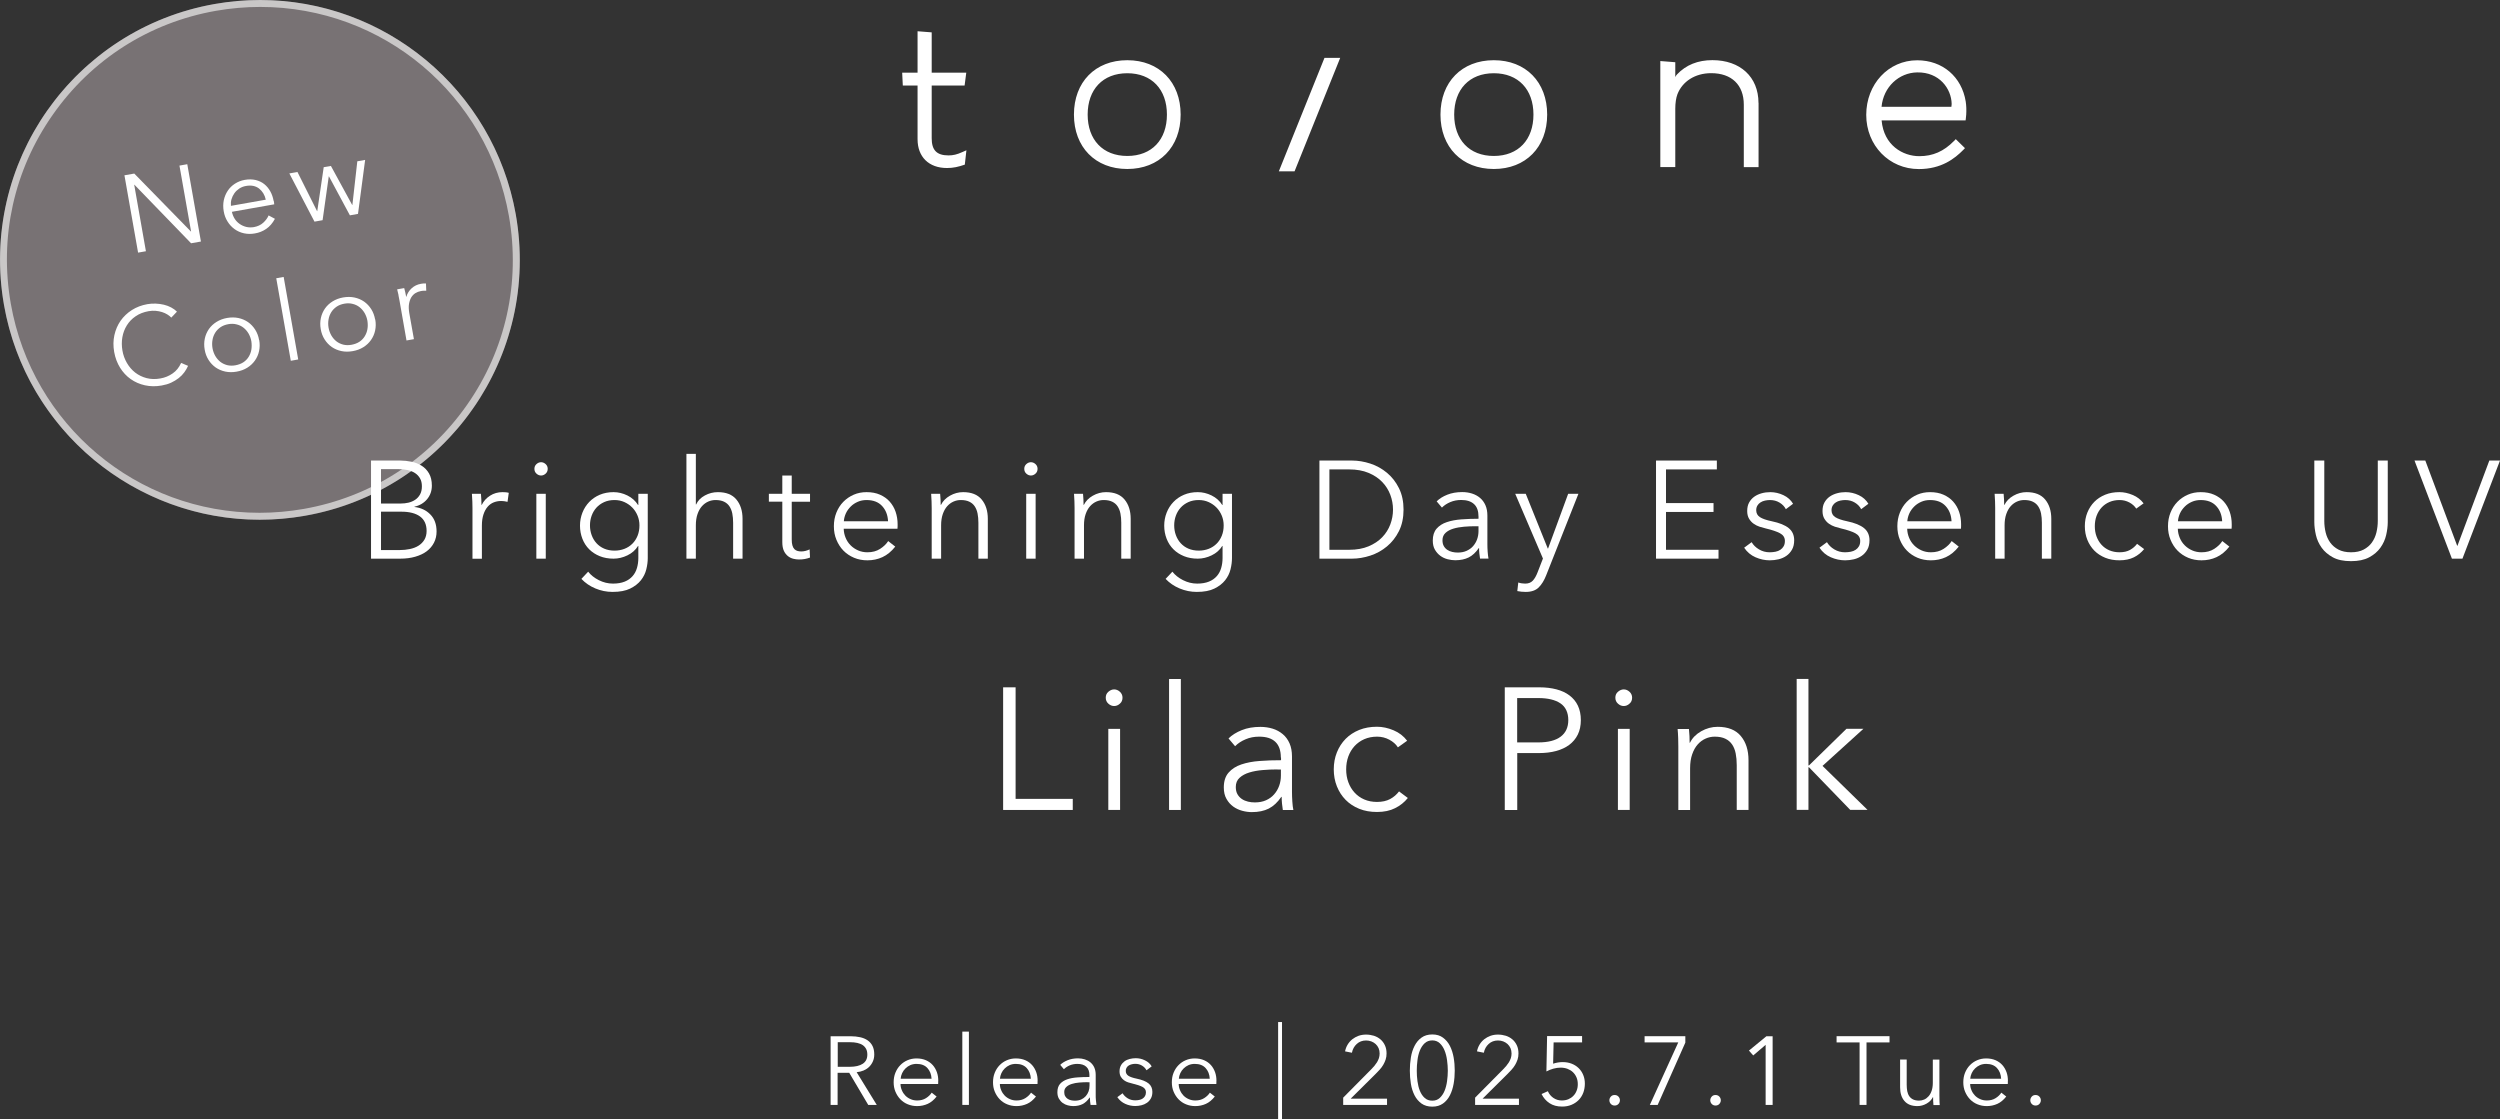 <?xml version="1.0" encoding="UTF-8"?>
<svg id="_レイヤー_2" data-name="レイヤー_2" xmlns="http://www.w3.org/2000/svg" viewBox="0 0 360.82 161.51">
  <rect x="0" y="0" width="360.82" height="161.51" fill="#333333" stroke="none"/>
  <defs>
    <style>
      .cls-1 {
        fill: #fff;
      }

      .cls-2 {
        opacity: .6;
      }

      .cls-3 {
        fill: #decfd5;
        opacity: .4;
      }
    </style>
  </defs>
  <g id="txt">
    <g>
      <circle class="cls-3" cx="37.51" cy="37.51" r="37.5"/>
      <g class="cls-2">
        <path class="cls-1" d="M37.55,0v1c17.72,0,32.82,12.69,35.9,30.17,1.69,9.6-.45,19.29-6.05,27.27-5.59,7.99-13.96,13.32-23.56,15.01-2.11.37-4.26.56-6.38.56-17.72,0-32.82-12.69-35.9-30.17-1.69-9.6.45-19.29,6.05-27.27C13.2,8.58,21.57,3.25,31.17,1.56c2.11-.37,4.26-.56,6.38-.56V0M37.55,0C35.39,0,33.2.19,30.99.58,10.6,4.17-3.02,23.62.58,44.02c3.21,18.19,19.03,30.99,36.89,30.99,2.16,0,4.35-.19,6.56-.58,20.4-3.6,34.01-23.05,30.42-43.44C71.23,12.8,55.41,0,37.55,0h0Z"/>
      </g>
    </g>
    <g>
      <path class="cls-1" d="M27.55,33.41h.03s-1.68-9.51-1.68-9.51l1.13-.2,1.97,11.16-1.42.25-8.18-8.45h-.03s1.69,9.6,1.69,9.6l-1.13.2-1.97-11.16,1.42-.25,8.17,8.36Z"/>
      <path class="cls-1" d="M39.51,28.98c.01.07.03.15.04.24.01.08.02.17.03.27l-6.11,1.08c.08.37.21.7.4,1,.19.3.43.55.72.75.28.2.6.34.95.43.35.08.71.09,1.09.03.56-.1,1.01-.31,1.37-.64.36-.33.61-.68.77-1.05l.91.49c-.34.63-.76,1.12-1.25,1.45-.49.34-1.04.56-1.65.66-.55.1-1.07.09-1.57-.02-.5-.11-.95-.31-1.35-.6-.4-.29-.74-.65-1.01-1.09-.28-.44-.47-.94-.56-1.49-.1-.56-.09-1.09.01-1.59.11-.51.3-.96.57-1.37.27-.41.62-.75,1.04-1.02.42-.27.89-.46,1.41-.55.58-.1,1.1-.09,1.58.02.48.12.89.31,1.24.59.35.28.64.63.87,1.04.23.41.39.87.48,1.38ZM38.36,28.82c-.15-.69-.48-1.22-.97-1.61-.5-.38-1.13-.51-1.89-.37-.36.06-.68.19-.96.37-.28.19-.52.41-.71.68-.19.27-.33.56-.42.87-.09.31-.11.63-.08.95l5.03-.89Z"/>
      <path class="cls-1" d="M42.92,24.8l2.84,5.67h.03s.93-6.34.93-6.34l1.04-.18,3.07,5.63h.03s.71-6.3.71-6.3l1.13-.2-1.03,7.79-1.17.21-3.02-5.62h-.03s-.89,6.32-.89,6.32l-1.17.21-3.63-6.96,1.15-.2Z"/>
      <path class="cls-1" d="M27.14,52.81c-.14.32-.32.63-.54.93-.22.3-.49.58-.81.83-.32.25-.68.47-1.09.66-.41.19-.86.32-1.37.41-.84.15-1.64.14-2.41-.03s-1.45-.47-2.06-.9c-.61-.43-1.12-.98-1.53-1.64-.41-.66-.7-1.42-.85-2.27-.15-.85-.14-1.66.03-2.43.17-.77.47-1.46.89-2.07.43-.61.97-1.13,1.63-1.55.66-.42,1.4-.7,2.23-.85.41-.07.82-.1,1.23-.08.41.02.8.07,1.17.16.37.09.72.22,1.04.39.32.17.6.37.84.61l-.82.86c-.15-.16-.33-.31-.56-.45-.23-.14-.48-.26-.77-.35-.29-.09-.59-.15-.92-.18-.32-.03-.67-.01-1.02.05-.72.13-1.35.37-1.88.74-.53.36-.95.8-1.27,1.32-.32.52-.53,1.08-.64,1.71-.11.62-.1,1.26.01,1.91.11.65.33,1.25.65,1.8s.72,1.01,1.19,1.38c.48.37,1.03.64,1.64.8.62.16,1.29.18,2,.05.64-.11,1.23-.35,1.76-.72.53-.36.94-.87,1.23-1.52l.98.41Z"/>
      <path class="cls-1" d="M37.41,49.07c.1.56.09,1.09-.02,1.6s-.31.96-.6,1.37c-.29.41-.65.75-1.1,1.03-.45.28-.96.47-1.54.57-.57.1-1.11.1-1.63-.01-.52-.11-.98-.31-1.39-.59-.41-.29-.75-.65-1.03-1.09s-.47-.94-.56-1.49c-.1-.56-.09-1.09.02-1.6.11-.51.31-.96.59-1.37.29-.41.65-.75,1.1-1.03.45-.28.96-.47,1.52-.57.58-.1,1.13-.1,1.64.01.52.11.98.31,1.39.59.41.29.75.65,1.03,1.09.28.44.47.94.56,1.49ZM36.28,49.27c-.07-.41-.21-.78-.4-1.12-.2-.34-.44-.62-.73-.85-.29-.23-.62-.39-1-.48-.37-.1-.78-.11-1.21-.03-.43.08-.8.22-1.12.44-.31.22-.57.48-.76.79-.19.31-.33.66-.39,1.04-.07.39-.07.78,0,1.19.07.41.21.78.4,1.12.2.34.44.62.73.85.29.23.62.38.99.48.37.09.77.1,1.2.02.43-.08.81-.22,1.13-.43.32-.21.58-.48.77-.79.19-.31.33-.66.39-1.04s.06-.78,0-1.19Z"/>
      <path class="cls-1" d="M43.04,51.88l-1.07.19-2.1-11.91,1.07-.19,2.1,11.91Z"/>
      <path class="cls-1" d="M54.16,46.11c.1.56.09,1.09-.02,1.6-.11.51-.31.96-.6,1.37-.29.41-.65.75-1.1,1.03-.45.28-.96.47-1.54.57-.57.1-1.11.1-1.63-.01-.52-.11-.98-.31-1.39-.59-.41-.29-.75-.65-1.03-1.09-.28-.44-.47-.94-.56-1.49-.1-.56-.09-1.09.02-1.6.11-.51.31-.96.59-1.37.29-.41.65-.75,1.1-1.03.45-.28.96-.47,1.52-.57.58-.1,1.13-.1,1.64.01.52.11.98.31,1.39.59.41.29.75.65,1.03,1.09.28.44.46.94.56,1.49ZM53.03,46.31c-.07-.41-.21-.78-.4-1.12-.2-.34-.44-.62-.73-.85-.29-.23-.62-.39-1-.48-.37-.1-.78-.11-1.21-.03s-.8.22-1.12.44c-.31.22-.57.48-.76.79-.19.31-.33.66-.39,1.04-.07.39-.07.78,0,1.19.07.41.21.78.4,1.12.2.34.44.62.73.85.29.23.62.38.99.48.37.09.77.1,1.2.02s.81-.22,1.13-.43c.32-.21.58-.48.77-.79.19-.31.33-.66.39-1.04.07-.39.06-.78,0-1.19Z"/>
      <path class="cls-1" d="M57.52,42.6c-.07-.31-.13-.59-.2-.84l1.02-.18c.06.2.11.41.16.65.05.24.09.44.12.6h.03c.13-.47.39-.88.76-1.22.37-.34.82-.56,1.35-.65.14-.02.26-.04.37-.05.11,0,.23,0,.35,0l.04,1.05c-.07,0-.18-.01-.33,0-.15,0-.3.02-.45.05-.28.05-.55.15-.79.3-.24.15-.44.36-.6.62-.15.26-.26.58-.32.95-.06.37-.04.81.04,1.3l.67,3.77-1.07.19-1.01-5.75c-.04-.2-.09-.46-.15-.77Z"/>
    </g>
    <path class="cls-1" d="M282,20.36c-1.46,1.49-3.04,2.18-4.99,2.18-2.37,0-5.13-1.56-5.44-5.16h12.12l.03-.23c.02-.21.04-.33.06-.6.04-.66.02-1.29-.07-1.89-.57-3.57-3.34-5.96-7-5.96-4.17,0-7.36,3.46-7.36,7.88s3.32,7.82,7.59,7.82c3.25,0,5.18-1.5,6.45-2.8l.21-.22-1.33-1.3-.28.3ZM276.72,10.45c3.19-.05,4.92,2.35,4.96,4.56,0,.12-.02.29-.04.4h-10.08c.27-2.86,2.5-4.92,5.15-4.96ZM215.6,10.57c3.54,0,5.72,2.35,5.72,5.97s-2.18,5.97-5.72,5.97-5.72-2.35-5.72-5.97,2.18-5.97,5.72-5.97M215.6,8.69c-4.62,0-7.7,3.15-7.7,7.85s3.09,7.85,7.7,7.85,7.7-3.15,7.7-7.85-3.09-7.85-7.7-7.85h0ZM186.84,24.73h-2.27l6.59-16.38h2.27l-6.59,16.38M162.7,10.57c3.54,0,5.72,2.35,5.72,5.97s-2.18,5.97-5.72,5.97-5.72-2.35-5.72-5.97,2.18-5.97,5.72-5.97M162.7,8.69c-4.62,0-7.7,3.15-7.7,7.85s3.09,7.85,7.7,7.85,7.7-3.15,7.7-7.85-3.09-7.85-7.7-7.85h0ZM139.48,21.69l-.23,2.07c-.95.33-1.69.49-2.57.49-2.62,0-4.25-1.6-4.25-4.16v-7.75h-2.13l-.09-1.85h2.22v-5.98l2.04.16v5.82h4.99l-.24,1.85h-4.75v7.61c0,1.69.69,2.48,2.43,2.48.66,0,1.22-.13,1.99-.48l.59-.26ZM253.81,14.86v9.26h-2.13v-9.01c0-2.85-1.75-4.55-4.71-4.55-2.34,0-4.16,1.21-4.87,3.04-.2.53-.31,1.28-.31,2.09v8.42h-2.16v-15.3l2.16.17v2.16c.07-.21.23-.37.26-.41,1.29-1.36,3-2.05,5.1-2.05,4.01,0,6.64,2.42,6.65,6.16Z"/>
    <g>
      <path class="cls-1" d="M53.55,66.47h4.22c.53,0,1.07.06,1.62.17.55.11,1.04.31,1.47.58.43.27.79.64,1.06,1.11.27.47.41,1.05.41,1.76,0,.75-.23,1.4-.68,1.95-.46.55-1.07.92-1.83,1.09v.04c.92.11,1.68.46,2.28,1.07.61.61.91,1.43.91,2.47,0,.59-.12,1.12-.37,1.61-.25.49-.6.9-1.05,1.24-.45.34-1,.6-1.66.79-.65.19-1.38.28-2.19.28h-4.19v-14.16ZM54.99,72.67h2.9c.35,0,.7-.04,1.05-.12.35-.08.68-.22.97-.41.29-.19.53-.45.71-.77.18-.32.27-.71.27-1.18s-.09-.84-.27-1.15c-.18-.31-.42-.57-.73-.77-.31-.2-.67-.34-1.08-.43-.41-.09-.85-.13-1.32-.13h-2.5v4.96ZM54.99,79.39h2.68c.52,0,1.02-.05,1.49-.15.47-.1.89-.26,1.24-.48.35-.22.64-.51.85-.86.21-.35.32-.78.32-1.27,0-.93-.32-1.63-.95-2.09-.63-.46-1.53-.69-2.69-.69h-2.94v5.54Z"/>
      <path class="cls-1" d="M68.17,72.35c-.01-.4-.03-.76-.06-1.08h1.3c.03.25.05.53.06.84.01.31.02.56.02.76h.04c.27-.55.67-.99,1.2-1.33.53-.34,1.13-.51,1.8-.51.17,0,.33,0,.47.02.14.01.28.04.43.08l-.18,1.3c-.08-.03-.21-.05-.4-.08-.19-.03-.37-.04-.56-.04-.36,0-.71.07-1.04.2s-.62.34-.87.63c-.25.29-.45.65-.6,1.1-.15.45-.23.98-.23,1.61v4.79h-1.36v-7.3c0-.25,0-.58-.02-.98Z"/>
      <path class="cls-1" d="M79.05,67.67c0,.28-.1.51-.3.69-.2.18-.42.27-.66.27s-.46-.09-.66-.27c-.2-.18-.3-.41-.3-.69s.1-.51.3-.69c.2-.18.42-.27.66-.27s.46.09.66.27c.2.18.3.41.3.69ZM78.77,80.63h-1.36v-9.36h1.36v9.36Z"/>
      <path class="cls-1" d="M84.89,82.51c.37.48.88.89,1.53,1.22.65.33,1.33.5,2.05.5.67,0,1.23-.1,1.7-.29.47-.19.84-.46,1.13-.79.29-.33.5-.72.63-1.17.13-.45.2-.92.2-1.43v-1.76h-.04c-.36.59-.87,1.04-1.53,1.36-.66.32-1.33.48-2.01.48-.73,0-1.4-.12-1.99-.36-.59-.24-1.1-.57-1.52-.99-.42-.42-.75-.92-.98-1.51-.23-.59-.35-1.22-.35-1.9s.12-1.29.35-1.88c.23-.59.56-1.1.98-1.54.42-.44.93-.79,1.52-1.04.59-.25,1.26-.38,1.99-.38.68,0,1.35.16,2,.48s1.17.78,1.54,1.38h.04v-1.62h1.36v9.28c0,.51-.07,1.05-.21,1.62-.14.57-.4,1.1-.78,1.58-.38.48-.9.88-1.55,1.2s-1.5.48-2.54.48c-.87,0-1.69-.17-2.48-.5-.79-.33-1.46-.79-2.02-1.38l.98-1.04ZM85.15,75.83c0,.49.08.96.24,1.4.16.44.39.83.69,1.16.3.33.67.6,1.11.79.44.19.94.29,1.5.29.52,0,1-.09,1.44-.26.44-.17.82-.42,1.14-.74.32-.32.57-.7.75-1.15.18-.45.27-.94.27-1.49,0-.49-.09-.96-.27-1.4-.18-.44-.43-.83-.75-1.16-.32-.33-.7-.6-1.14-.8s-.92-.3-1.44-.3c-.56,0-1.06.1-1.5.3s-.81.47-1.11.8c-.3.33-.53.72-.69,1.16-.16.44-.24.91-.24,1.4Z"/>
      <path class="cls-1" d="M100.47,72.81c.25-.55.67-.98,1.26-1.3.59-.32,1.21-.48,1.88-.48,1.19,0,2.08.35,2.67,1.06.59.71.89,1.64.89,2.8v5.74h-1.36v-5.18c0-.49-.04-.94-.12-1.34-.08-.4-.22-.74-.41-1.03-.19-.29-.45-.51-.78-.67-.33-.16-.74-.24-1.23-.24-.36,0-.71.07-1.05.22-.34.15-.64.37-.91.67-.27.3-.48.68-.64,1.14s-.24,1-.24,1.63v4.8h-1.36v-15.12h1.36v7.3h.04Z"/>
      <path class="cls-1" d="M116.91,72.41h-2.64v5.46c0,.35.03.63.1.86.07.23.16.4.29.53.13.13.28.21.45.26.17.05.36.07.56.07.19,0,.38-.03.59-.08.21-.05.4-.13.59-.22l.06,1.18c-.24.09-.49.16-.75.21-.26.05-.54.07-.85.07-.25,0-.52-.03-.8-.1-.28-.07-.54-.19-.78-.38-.24-.19-.44-.44-.59-.76s-.23-.74-.23-1.26v-5.84h-1.94v-1.14h1.94v-2.64h1.36v2.64h2.64v1.14Z"/>
      <path class="cls-1" d="M129.55,75.67v.3c0,.11,0,.22-.02.34h-7.76c.01.47.11.91.28,1.32.17.41.41.77.72,1.08.31.31.67.55,1.08.73.41.18.86.27,1.34.27.71,0,1.32-.16,1.83-.49.51-.33.9-.7,1.17-1.13l1.02.8c-.56.71-1.18,1.21-1.85,1.52-.67.31-1.4.46-2.17.46-.69,0-1.34-.12-1.93-.37-.59-.25-1.1-.59-1.53-1.03s-.76-.96-1.01-1.56c-.25-.6-.37-1.25-.37-1.96s.12-1.36.36-1.96c.24-.6.57-1.12,1-1.56s.93-.78,1.5-1.03c.57-.25,1.19-.37,1.86-.37.73,0,1.38.12,1.94.37.56.25,1.03.58,1.4,1,.37.42.66.91.85,1.47s.29,1.16.29,1.8ZM128.17,75.23c-.04-.88-.32-1.61-.85-2.19-.53-.58-1.28-.87-2.25-.87-.45,0-.87.08-1.26.25-.39.17-.73.39-1.02.68-.29.29-.53.61-.7.98-.17.37-.27.75-.3,1.15h6.38Z"/>
      <path class="cls-1" d="M135.69,71.27c.03.25.05.53.06.84.01.31.02.56.02.76h.04c.27-.55.7-.99,1.3-1.33.6-.34,1.23-.51,1.9-.51,1.19,0,2.08.35,2.67,1.06.59.71.89,1.64.89,2.8v5.74h-1.36v-5.18c0-.49-.04-.94-.12-1.34-.08-.4-.22-.74-.41-1.03-.19-.29-.45-.51-.78-.67-.33-.16-.74-.24-1.23-.24-.36,0-.71.07-1.05.22-.34.15-.64.37-.91.67-.27.3-.48.68-.64,1.14-.16.46-.24,1-.24,1.63v4.8h-1.36v-7.3c0-.25,0-.58-.02-.98-.01-.4-.03-.76-.06-1.08h1.3Z"/>
      <path class="cls-1" d="M149.75,67.67c0,.28-.1.51-.3.69-.2.18-.42.27-.66.27s-.46-.09-.66-.27c-.2-.18-.3-.41-.3-.69s.1-.51.3-.69c.2-.18.42-.27.66-.27s.46.09.66.27c.2.18.3.41.3.69ZM149.47,80.63h-1.36v-9.36h1.36v9.36Z"/>
      <path class="cls-1" d="M156.31,71.27c.03.25.05.53.06.84.01.31.02.56.02.76h.04c.27-.55.7-.99,1.3-1.33.6-.34,1.23-.51,1.9-.51,1.19,0,2.08.35,2.67,1.06.59.71.89,1.64.89,2.8v5.74h-1.36v-5.18c0-.49-.04-.94-.12-1.34-.08-.4-.22-.74-.41-1.03-.19-.29-.45-.51-.78-.67-.33-.16-.74-.24-1.23-.24-.36,0-.71.07-1.05.22-.34.15-.64.37-.91.67-.27.3-.48.68-.64,1.14-.16.46-.24,1-.24,1.63v4.8h-1.36v-7.3c0-.25,0-.58-.02-.98-.01-.4-.03-.76-.06-1.08h1.3Z"/>
      <path class="cls-1" d="M169.21,82.51c.37.48.88.89,1.53,1.22.65.33,1.33.5,2.05.5.67,0,1.23-.1,1.7-.29.47-.19.84-.46,1.13-.79.29-.33.5-.72.63-1.17.13-.45.2-.92.2-1.43v-1.76h-.04c-.36.59-.87,1.04-1.53,1.36-.66.32-1.33.48-2.01.48-.73,0-1.4-.12-1.99-.36-.59-.24-1.1-.57-1.52-.99-.42-.42-.75-.92-.98-1.51-.23-.59-.35-1.22-.35-1.9s.12-1.29.35-1.88c.23-.59.56-1.1.98-1.54.42-.44.93-.79,1.52-1.04.59-.25,1.26-.38,1.99-.38.68,0,1.35.16,2,.48s1.17.78,1.54,1.38h.04v-1.62h1.36v9.28c0,.51-.07,1.05-.21,1.62-.14.57-.4,1.1-.78,1.58-.38.48-.9.88-1.55,1.2s-1.5.48-2.54.48c-.87,0-1.69-.17-2.48-.5-.79-.33-1.46-.79-2.02-1.38l.98-1.04ZM169.47,75.83c0,.49.08.96.24,1.4.16.44.39.83.69,1.16.3.33.67.6,1.11.79.44.19.94.29,1.5.29.52,0,1-.09,1.44-.26.44-.17.82-.42,1.14-.74.32-.32.57-.7.75-1.15.18-.45.27-.94.27-1.49,0-.49-.09-.96-.27-1.4-.18-.44-.43-.83-.75-1.16-.32-.33-.7-.6-1.14-.8s-.92-.3-1.44-.3c-.56,0-1.06.1-1.5.3s-.81.47-1.11.8c-.3.33-.53.72-.69,1.16-.16.44-.24.91-.24,1.4Z"/>
      <path class="cls-1" d="M190.43,66.47h4.7c.88,0,1.76.15,2.65.44.89.29,1.69.74,2.4,1.33.71.59,1.29,1.33,1.73,2.22.44.89.66,1.92.66,3.09s-.22,2.22-.66,3.1-1.02,1.62-1.73,2.21c-.71.59-1.51,1.04-2.4,1.33-.89.29-1.77.44-2.65.44h-4.7v-14.16ZM191.87,79.35h2.86c1.07,0,2-.17,2.79-.5.79-.33,1.45-.77,1.97-1.31.52-.54.91-1.16,1.17-1.85.26-.69.39-1.41.39-2.14s-.13-1.45-.39-2.14c-.26-.69-.65-1.31-1.17-1.85-.52-.54-1.18-.98-1.97-1.31-.79-.33-1.72-.5-2.79-.5h-2.86v11.6Z"/>
      <path class="cls-1" d="M213.39,74.57c0-.81-.21-1.41-.64-1.81-.43-.4-1.05-.6-1.86-.6-.56,0-1.08.1-1.56.3s-.89.47-1.22.8l-.76-.9c.39-.39.9-.71,1.53-.96.63-.25,1.35-.38,2.15-.38.51,0,.98.07,1.42.21.44.14.83.35,1.16.63.33.28.59.63.78,1.06.19.43.28.93.28,1.5v4.1c0,.36.01.73.04,1.12.03.39.07.71.12.98h-1.22c-.04-.23-.07-.47-.1-.74-.03-.27-.04-.53-.04-.78h-.04c-.43.63-.91,1.08-1.45,1.35s-1.19.41-1.95.41c-.36,0-.73-.05-1.11-.15-.38-.1-.73-.26-1.04-.49-.31-.23-.57-.52-.78-.88-.21-.36-.31-.8-.31-1.32,0-.72.18-1.29.55-1.72.37-.42.86-.74,1.47-.94.61-.21,1.32-.34,2.11-.4.79-.06,1.62-.09,2.47-.09v-.3ZM212.99,75.95c-.56,0-1.12.02-1.69.07-.57.05-1.08.14-1.54.28-.46.14-.84.34-1.13.61-.29.27-.44.62-.44,1.06,0,.33.06.61.19.84.13.23.3.41.51.55.21.14.45.24.71.3.26.06.52.09.79.09.48,0,.91-.08,1.28-.25.37-.17.69-.39.94-.68.25-.29.45-.62.58-.99.13-.37.2-.77.2-1.18v-.7h-.4Z"/>
      <path class="cls-1" d="M223.39,79.17h.04l2.9-7.9h1.48l-4.66,11.78c-.28.72-.64,1.3-1.07,1.73-.43.43-1.06.65-1.87.65-.41,0-.82-.04-1.22-.12l.14-1.24c.32.11.65.16,1,.16.47,0,.83-.14,1.1-.43.27-.29.5-.7.7-1.23l.76-1.96-4-9.34h1.52l3.18,7.9Z"/>
      <path class="cls-1" d="M240.45,79.35h7.58v1.28h-9.02v-14.16h8.78v1.28h-7.34v4.86h6.86v1.28h-6.86v5.46Z"/>
      <path class="cls-1" d="M257.75,73.49c-.2-.39-.5-.7-.91-.95-.41-.25-.87-.37-1.39-.37-.24,0-.48.03-.72.08-.24.05-.45.14-.64.26-.19.12-.34.27-.45.46-.11.19-.17.41-.17.66,0,.44.18.78.54,1.01.36.23.93.43,1.7.59,1.11.23,1.92.56,2.45.99.53.43.79,1.02.79,1.75,0,.53-.1.98-.31,1.35-.21.37-.48.67-.81.9-.33.23-.71.4-1.13.5-.42.1-.84.15-1.27.15-.71,0-1.39-.15-2.06-.44-.67-.29-1.21-.75-1.64-1.38l1.08-.8c.24.41.59.76,1.06,1.04.47.28.98.42,1.54.42.29,0,.57-.03.84-.08.27-.05.5-.15.7-.28.2-.13.36-.3.48-.51.12-.21.18-.46.18-.77,0-.49-.24-.86-.71-1.11-.47-.25-1.16-.48-2.05-.69-.28-.07-.58-.15-.89-.25-.31-.1-.6-.25-.87-.44-.27-.19-.49-.44-.66-.73-.17-.29-.26-.66-.26-1.1,0-.48.09-.89.28-1.23.19-.34.44-.62.75-.84.31-.22.67-.38,1.07-.49.4-.11.81-.16,1.24-.16.65,0,1.29.15,1.9.44.61.29,1.07.71,1.38,1.24l-1.04.78Z"/>
      <path class="cls-1" d="M268.62,73.49c-.2-.39-.5-.7-.91-.95-.41-.25-.87-.37-1.39-.37-.24,0-.48.03-.72.08-.24.05-.45.14-.64.26-.19.12-.34.27-.45.46-.11.19-.17.41-.17.66,0,.44.18.78.54,1.01.36.23.93.43,1.7.59,1.11.23,1.92.56,2.45.99.53.43.79,1.02.79,1.75,0,.53-.1.98-.31,1.35-.21.37-.48.67-.81.9-.33.23-.71.4-1.13.5-.42.1-.84.15-1.27.15-.71,0-1.39-.15-2.06-.44-.67-.29-1.21-.75-1.64-1.38l1.08-.8c.24.41.59.76,1.06,1.04.47.28.98.42,1.54.42.29,0,.57-.03.84-.08.27-.05.5-.15.7-.28.2-.13.36-.3.48-.51.12-.21.18-.46.18-.77,0-.49-.24-.86-.71-1.11-.47-.25-1.16-.48-2.05-.69-.28-.07-.58-.15-.89-.25-.31-.1-.6-.25-.87-.44-.27-.19-.49-.44-.66-.73-.17-.29-.26-.66-.26-1.1,0-.48.09-.89.28-1.23.19-.34.44-.62.75-.84.31-.22.67-.38,1.07-.49.4-.11.81-.16,1.24-.16.65,0,1.29.15,1.9.44.61.29,1.07.71,1.38,1.24l-1.04.78Z"/>
      <path class="cls-1" d="M283.04,75.67v.3c0,.11,0,.22-.02.34h-7.76c.01.47.11.91.28,1.32.17.41.41.77.72,1.08.31.31.67.55,1.08.73.41.18.86.27,1.34.27.71,0,1.32-.16,1.83-.49.51-.33.9-.7,1.17-1.13l1.02.8c-.56.71-1.18,1.21-1.85,1.52-.67.31-1.4.46-2.17.46-.69,0-1.34-.12-1.93-.37-.59-.25-1.1-.59-1.53-1.03s-.76-.96-1.01-1.56c-.25-.6-.37-1.25-.37-1.96s.12-1.36.36-1.96c.24-.6.57-1.12,1-1.56s.93-.78,1.5-1.03c.57-.25,1.19-.37,1.86-.37.73,0,1.38.12,1.94.37.56.25,1.03.58,1.4,1,.37.42.66.91.85,1.47s.29,1.16.29,1.8ZM281.66,75.23c-.04-.88-.32-1.61-.85-2.19-.53-.58-1.28-.87-2.25-.87-.45,0-.87.08-1.26.25-.39.17-.73.39-1.02.68-.29.29-.53.61-.7.98-.17.37-.27.75-.3,1.15h6.38Z"/>
      <path class="cls-1" d="M289.18,71.27c.03.25.05.53.06.84.01.31.02.56.02.76h.04c.27-.55.7-.99,1.3-1.33.6-.34,1.23-.51,1.9-.51,1.19,0,2.08.35,2.67,1.06.59.71.89,1.64.89,2.8v5.74h-1.36v-5.18c0-.49-.04-.94-.12-1.34-.08-.4-.22-.74-.41-1.03-.19-.29-.45-.51-.78-.67-.33-.16-.74-.24-1.23-.24-.36,0-.71.07-1.05.22-.34.15-.64.37-.91.67-.27.3-.48.68-.64,1.14-.16.46-.24,1-.24,1.63v4.8h-1.36v-7.3c0-.25,0-.58-.02-.98-.01-.4-.03-.76-.06-1.08h1.3Z"/>
      <path class="cls-1" d="M308.32,73.41c-.23-.36-.56-.66-.99-.89-.43-.23-.9-.35-1.41-.35-.55,0-1.04.1-1.48.29-.44.19-.82.46-1.13.8-.31.34-.55.74-.72,1.2-.17.46-.25.96-.25,1.49s.08,1.03.25,1.48c.17.45.4.85.71,1.19.31.34.68.61,1.12.8.44.19.93.29,1.48.29.6,0,1.11-.11,1.52-.34.41-.23.75-.52,1.02-.88l1.02.76c-.4.49-.89.89-1.47,1.18-.58.29-1.28.44-2.09.44-.76,0-1.45-.12-2.06-.37-.61-.25-1.14-.59-1.57-1.03-.43-.44-.77-.96-1.01-1.56-.24-.6-.36-1.25-.36-1.96s.12-1.36.36-1.96c.24-.6.58-1.12,1.01-1.56.43-.44.96-.78,1.57-1.03.61-.25,1.3-.37,2.06-.37.63,0,1.26.14,1.91.41.65.27,1.17.68,1.57,1.21l-1.06.76Z"/>
      <path class="cls-1" d="M322.1,75.67v.3c0,.11,0,.22-.02.34h-7.76c.01.47.11.91.28,1.32.17.41.41.77.72,1.08.31.31.67.55,1.08.73.41.18.86.27,1.34.27.71,0,1.32-.16,1.83-.49.51-.33.9-.7,1.17-1.13l1.02.8c-.56.71-1.18,1.21-1.85,1.52-.67.31-1.4.46-2.17.46-.69,0-1.34-.12-1.93-.37-.59-.25-1.1-.59-1.53-1.03s-.76-.96-1.01-1.56c-.25-.6-.37-1.25-.37-1.96s.12-1.36.36-1.96c.24-.6.57-1.12,1-1.56s.93-.78,1.5-1.03c.57-.25,1.19-.37,1.86-.37.73,0,1.38.12,1.94.37.56.25,1.03.58,1.4,1,.37.42.66.91.85,1.47s.29,1.16.29,1.8ZM320.72,75.23c-.04-.88-.32-1.61-.85-2.19-.53-.58-1.28-.87-2.25-.87-.45,0-.87.08-1.26.25-.39.17-.73.39-1.02.68-.29.29-.53.61-.7.98-.17.37-.27.75-.3,1.15h6.38Z"/>
      <path class="cls-1" d="M339.32,80.99c-1.07,0-1.94-.18-2.62-.55-.68-.37-1.22-.83-1.62-1.39-.4-.56-.68-1.17-.83-1.83-.15-.66-.23-1.28-.23-1.87v-8.88h1.44v8.72c0,.57.07,1.13.2,1.67.13.54.35,1.02.65,1.44.3.42.7.76,1.19,1.02s1.1.39,1.82.39,1.33-.13,1.82-.39.89-.6,1.19-1.02c.3-.42.52-.9.65-1.44.13-.54.2-1.1.2-1.67v-8.72h1.44v8.88c0,.59-.08,1.21-.23,1.87-.15.66-.43,1.27-.83,1.83-.4.56-.94,1.02-1.63,1.39-.69.37-1.56.55-2.61.55Z"/>
      <path class="cls-1" d="M354.64,78.77h.04l4.6-12.3h1.54l-5.42,14.16h-1.52l-5.4-14.16h1.56l4.6,12.3Z"/>
      <path class="cls-1" d="M146.58,115.3h8.25v1.6h-10.05v-17.7h1.8v16.1Z"/>
      <path class="cls-1" d="M162.01,100.7c0,.35-.12.64-.38.86-.25.23-.53.34-.83.34s-.58-.11-.83-.34c-.25-.22-.38-.51-.38-.86s.12-.64.38-.86.53-.34.83-.34.58.11.83.34.38.51.38.86ZM161.66,116.9h-1.7v-11.7h1.7v11.7Z"/>
      <path class="cls-1" d="M170.43,116.9h-1.7v-18.9h1.7v18.9Z"/>
      <path class="cls-1" d="M184.86,109.32c0-1.01-.27-1.76-.8-2.26-.53-.5-1.31-.74-2.33-.74-.7,0-1.35.12-1.95.38-.6.25-1.11.58-1.52,1l-.95-1.12c.48-.48,1.12-.88,1.91-1.2.79-.32,1.69-.47,2.69-.47.63,0,1.23.09,1.78.26.55.17,1.03.44,1.45.79.42.35.74.79.98,1.33.23.53.35,1.16.35,1.88v5.12c0,.45.02.92.05,1.4.03.48.08.89.15,1.22h-1.52c-.05-.28-.09-.59-.12-.92-.03-.33-.05-.66-.05-.98h-.05c-.53.78-1.14,1.35-1.81,1.69-.67.34-1.49.51-2.44.51-.45,0-.91-.06-1.39-.19-.48-.13-.91-.33-1.3-.61-.39-.28-.72-.65-.97-1.1-.26-.45-.39-1-.39-1.66,0-.9.23-1.62.69-2.14.46-.53,1.07-.92,1.84-1.18.77-.26,1.65-.43,2.64-.5.99-.08,2.02-.11,3.09-.11v-.37ZM184.36,111.05c-.7,0-1.4.03-2.11.09-.71.06-1.35.17-1.93.35-.57.17-1.05.43-1.41.76-.37.33-.55.78-.55,1.33,0,.42.08.77.24,1.05.16.28.37.51.64.69.27.18.56.3.89.38.32.08.65.11.99.11.6,0,1.13-.1,1.6-.31.47-.21.86-.49,1.17-.85.32-.36.56-.77.73-1.24.17-.47.25-.96.25-1.47v-.88h-.5Z"/>
      <path class="cls-1" d="M201.76,107.87c-.28-.45-.7-.82-1.24-1.11-.54-.29-1.13-.44-1.76-.44-.68,0-1.3.12-1.85.36-.55.24-1.02.58-1.41,1-.39.43-.69.93-.9,1.5-.21.58-.31,1.2-.31,1.86s.1,1.28.31,1.85c.21.57.5,1.06.89,1.49s.85.76,1.4,1c.55.24,1.17.36,1.85.36.75,0,1.38-.14,1.9-.42.52-.28.94-.65,1.28-1.1l1.27.95c-.5.62-1.11,1.11-1.84,1.47-.73.37-1.6.55-2.61.55-.95,0-1.81-.15-2.57-.46-.77-.31-1.42-.74-1.96-1.29s-.96-1.2-1.26-1.95c-.3-.75-.45-1.57-.45-2.45s.15-1.7.45-2.45c.3-.75.72-1.4,1.26-1.95s1.2-.98,1.96-1.29c.77-.31,1.62-.46,2.57-.46.78,0,1.58.17,2.39.51.81.34,1.46.85,1.96,1.51l-1.33.95Z"/>
      <path class="cls-1" d="M217.18,99.2h5c.9,0,1.72.1,2.45.29.73.19,1.36.48,1.89.88.52.39.93.88,1.21,1.47.28.59.43,1.29.43,2.09s-.15,1.5-.44,2.09c-.29.59-.7,1.08-1.23,1.48-.52.39-1.16.69-1.9.89-.74.2-1.56.3-2.46.3h-3.15v8.22h-1.8v-17.7ZM218.98,107.15h3.05c1.42,0,2.49-.28,3.22-.83s1.1-1.35,1.1-2.4-.38-1.9-1.14-2.41c-.76-.51-1.82-.76-3.19-.76h-3.05v6.4Z"/>
      <path class="cls-1" d="M235.56,100.7c0,.35-.12.64-.38.86-.25.23-.53.34-.83.34s-.58-.11-.83-.34c-.25-.22-.38-.51-.38-.86s.12-.64.38-.86.53-.34.83-.34.58.11.83.34.38.51.38.86ZM235.21,116.9h-1.7v-11.7h1.7v11.7Z"/>
      <path class="cls-1" d="M243.76,105.2c.03.32.06.67.08,1.05.02.38.02.7.02.95h.05c.33-.68.88-1.24,1.62-1.66s1.54-.64,2.38-.64c1.48,0,2.6.44,3.34,1.33.74.88,1.11,2.05,1.11,3.5v7.17h-1.7v-6.47c0-.62-.05-1.18-.15-1.68s-.27-.93-.51-1.29c-.24-.36-.57-.64-.98-.84-.41-.2-.92-.3-1.54-.3-.45,0-.89.09-1.31.28-.42.18-.8.46-1.14.84s-.6.85-.8,1.43c-.2.57-.3,1.25-.3,2.04v6h-1.7v-9.12c0-.32,0-.72-.02-1.22-.02-.5-.04-.95-.08-1.35h1.62Z"/>
      <path class="cls-1" d="M261.01,110.47h.08l5.4-5.28h2.45l-5.9,5.35,6.5,6.35h-2.5l-5.95-6.15h-.08v6.15h-1.7v-18.9h1.7v12.48Z"/>
    </g>
    <g>
      <path class="cls-1" d="M120.89,159.47h-1.01v-9.91h2.91c.49,0,.94.05,1.35.14.42.09.77.24,1.08.45.3.21.54.48.71.82.17.34.25.75.25,1.23,0,.36-.07.7-.2.99-.13.3-.31.56-.53.78-.22.22-.49.39-.8.53-.31.13-.64.21-1.01.25l2.9,4.72h-1.23l-2.74-4.63h-1.68v4.63ZM120.89,153.97h1.75c.81,0,1.44-.15,1.88-.44.44-.29.66-.73.66-1.32,0-.33-.06-.6-.18-.83-.12-.22-.29-.41-.5-.55s-.48-.24-.78-.31c-.31-.07-.65-.1-1.02-.1h-1.79v3.54Z"/>
      <path class="cls-1" d="M135.41,156v.21c0,.07,0,.15-.01.24h-5.43c0,.33.07.63.2.92.12.29.29.54.5.76.21.21.47.39.76.51.29.13.6.19.94.19.49,0,.92-.11,1.28-.34.36-.23.63-.49.82-.79l.71.56c-.39.49-.82.85-1.29,1.06s-.98.32-1.52.32c-.49,0-.94-.09-1.35-.26-.42-.17-.77-.41-1.07-.72s-.53-.67-.71-1.09-.26-.88-.26-1.37.08-.95.25-1.37.4-.78.7-1.09.65-.55,1.05-.72c.4-.17.83-.26,1.3-.26.51,0,.97.09,1.36.26.39.17.72.41.98.7s.46.64.6,1.03c.14.39.2.81.2,1.26ZM134.45,155.69c-.03-.62-.23-1.13-.59-1.53-.37-.41-.89-.61-1.58-.61-.32,0-.61.06-.88.17-.27.12-.51.28-.71.48-.21.2-.37.43-.49.69-.12.26-.19.53-.21.8h4.47Z"/>
      <path class="cls-1" d="M139.84,159.47h-.95v-10.58h.95v10.58Z"/>
      <path class="cls-1" d="M149.75,156v.21c0,.07,0,.15-.01.24h-5.43c0,.33.07.63.2.92.12.29.29.54.5.76.21.21.47.39.76.51.29.13.6.19.94.19.49,0,.92-.11,1.28-.34.36-.23.63-.49.82-.79l.71.56c-.39.49-.82.85-1.29,1.06s-.98.32-1.52.32c-.49,0-.94-.09-1.35-.26-.42-.17-.77-.41-1.07-.72s-.53-.67-.71-1.09-.26-.88-.26-1.37.08-.95.25-1.37.4-.78.7-1.09.65-.55,1.05-.72c.4-.17.83-.26,1.3-.26.51,0,.97.09,1.36.26.39.17.72.41.98.7s.46.64.6,1.03c.14.39.2.81.2,1.26ZM148.78,155.69c-.03-.62-.23-1.13-.59-1.53-.37-.41-.89-.61-1.58-.61-.32,0-.61.06-.88.17-.27.12-.51.28-.71.48-.21.2-.37.43-.49.69-.12.26-.19.53-.21.8h4.47Z"/>
      <path class="cls-1" d="M157.24,155.23c0-.57-.15-.99-.45-1.26-.3-.28-.73-.42-1.3-.42-.39,0-.76.07-1.09.21-.34.14-.62.33-.85.56l-.53-.63c.27-.27.63-.49,1.07-.67.44-.18.95-.27,1.5-.27.35,0,.69.05.99.15s.58.24.81.44c.23.2.42.44.55.74.13.3.2.65.2,1.05v2.87c0,.25,0,.51.03.78.02.27.05.5.08.69h-.85c-.03-.16-.05-.33-.07-.52-.02-.19-.03-.37-.03-.55h-.03c-.3.44-.64.75-1.02.95-.38.19-.83.29-1.36.29-.25,0-.51-.04-.78-.11-.27-.07-.51-.18-.73-.34-.22-.16-.4-.37-.55-.62-.14-.25-.22-.56-.22-.93,0-.51.13-.91.38-1.2.26-.29.6-.51,1.03-.66.43-.15.92-.24,1.48-.28.56-.04,1.13-.06,1.73-.06v-.21ZM156.96,156.19c-.39,0-.79.02-1.18.05-.4.03-.76.1-1.08.2-.32.1-.59.24-.79.43-.21.19-.31.43-.31.74,0,.23.04.43.13.59.09.16.21.29.36.39.15.1.31.17.5.21.18.04.37.06.55.06.34,0,.63-.06.9-.17.26-.12.48-.28.66-.48.18-.2.31-.43.41-.69.09-.26.14-.54.14-.83v-.49h-.28Z"/>
      <path class="cls-1" d="M165.47,154.47c-.14-.27-.35-.49-.64-.67-.28-.17-.61-.26-.97-.26-.17,0-.34.02-.5.06-.17.04-.32.1-.45.18-.13.08-.24.19-.31.32-.08.13-.12.28-.12.46,0,.31.13.54.38.71.25.16.65.3,1.19.41.77.16,1.35.39,1.72.69.37.3.55.71.55,1.22,0,.37-.07.69-.22.95-.15.26-.33.47-.57.63-.23.16-.5.28-.79.35-.29.07-.59.11-.89.11-.5,0-.98-.1-1.44-.31-.47-.21-.85-.53-1.15-.97l.76-.56c.17.29.42.53.74.73s.69.29,1.08.29c.21,0,.4-.02.59-.06.19-.04.35-.1.49-.2.14-.09.25-.21.34-.36.08-.14.13-.32.13-.54,0-.35-.17-.6-.5-.78-.33-.17-.81-.33-1.44-.48-.2-.05-.4-.1-.62-.17s-.42-.17-.61-.31c-.19-.14-.34-.31-.46-.51-.12-.21-.18-.46-.18-.77,0-.34.07-.62.2-.86.13-.24.31-.43.52-.59s.47-.27.75-.34c.28-.07.57-.11.87-.11.46,0,.9.1,1.33.31.43.21.75.49.97.87l-.73.55Z"/>
      <path class="cls-1" d="M175.56,156v.21c0,.07,0,.15-.01.24h-5.43c0,.33.07.63.2.92.12.29.29.54.5.76.21.21.47.39.76.51.29.13.6.19.94.19.49,0,.92-.11,1.28-.34.36-.23.63-.49.82-.79l.71.56c-.39.49-.82.85-1.29,1.06s-.98.32-1.52.32c-.49,0-.94-.09-1.35-.26-.42-.17-.77-.41-1.07-.72s-.53-.67-.71-1.09-.26-.88-.26-1.37.08-.95.25-1.37.4-.78.7-1.09.65-.55,1.05-.72c.4-.17.83-.26,1.3-.26.51,0,.97.09,1.36.26.39.17.72.41.98.7s.46.64.6,1.03c.14.39.2.81.2,1.26ZM174.6,155.69c-.03-.62-.23-1.13-.59-1.53-.37-.41-.89-.61-1.58-.61-.32,0-.61.06-.88.17-.27.12-.51.28-.71.48-.21.2-.37.43-.49.69-.12.26-.19.53-.21.8h4.47Z"/>
      <path class="cls-1" d="M184.47,147.51h.56v14.01h-.56v-14.01Z"/>
      <path class="cls-1" d="M200.19,159.47h-6.33v-1.05l4.06-4.1c.15-.15.3-.31.44-.48.14-.17.27-.35.39-.54.11-.19.2-.39.27-.59.06-.21.1-.43.1-.65,0-.29-.05-.55-.15-.78-.1-.23-.25-.43-.43-.6-.18-.16-.39-.29-.63-.38-.24-.09-.49-.13-.75-.13-.53,0-.98.17-1.34.5-.36.33-.6.75-.7,1.27l-.99-.2c.07-.35.19-.67.37-.97.18-.3.41-.56.67-.77.27-.21.57-.38.9-.5.34-.12.7-.18,1.09-.18s.78.06,1.14.17c.36.12.67.29.94.52.27.23.48.51.64.85.16.34.24.73.24,1.18,0,.32-.04.61-.13.88-.09.27-.21.53-.35.77-.14.24-.31.47-.51.69-.2.22-.4.44-.62.65l-3.57,3.54h5.25v.9Z"/>
      <path class="cls-1" d="M206.72,149.3c.61,0,1.13.15,1.54.46.41.3.75.7,1,1.19.25.49.43,1.05.54,1.67.11.63.16,1.26.16,1.9s-.05,1.28-.16,1.9c-.11.62-.29,1.18-.54,1.67-.25.49-.58.88-1,1.18s-.93.45-1.54.45-1.14-.15-1.56-.45c-.41-.3-.75-.69-1-1.18-.25-.49-.43-1.05-.53-1.67-.1-.62-.15-1.25-.15-1.9s.05-1.28.15-1.9c.1-.63.28-1.18.53-1.67s.58-.89,1-1.19c.41-.3.93-.46,1.56-.46ZM206.72,150.16c-.44,0-.81.14-1.1.41-.29.27-.52.62-.69,1.04-.17.42-.29.89-.35,1.41-.07.52-.1,1.02-.1,1.52s.03,1,.1,1.51c.07.51.18.98.35,1.39.17.42.4.76.69,1.02.29.27.66.4,1.1.4s.79-.13,1.08-.4c.29-.27.52-.61.69-1.02.17-.42.29-.88.36-1.39.07-.51.11-1.02.11-1.51s-.04-1-.11-1.52-.19-.99-.36-1.41c-.17-.42-.4-.77-.69-1.04-.29-.27-.65-.41-1.08-.41Z"/>
      <path class="cls-1" d="M219.23,159.47h-6.33v-1.05l4.06-4.1c.15-.15.3-.31.44-.48.14-.17.27-.35.39-.54.11-.19.2-.39.27-.59.06-.21.1-.43.1-.65,0-.29-.05-.55-.15-.78-.1-.23-.25-.43-.43-.6-.18-.16-.39-.29-.63-.38-.24-.09-.49-.13-.75-.13-.53,0-.98.17-1.34.5-.36.33-.6.75-.7,1.27l-.99-.2c.07-.35.19-.67.37-.97.18-.3.41-.56.67-.77.27-.21.57-.38.9-.5.34-.12.7-.18,1.09-.18s.78.06,1.14.17c.36.12.67.29.94.52.27.23.48.51.64.85.16.34.24.73.24,1.18,0,.32-.04.61-.13.88-.09.27-.21.53-.35.77-.14.24-.31.47-.51.69-.2.22-.4.44-.62.65l-3.57,3.54h5.25v.9Z"/>
      <path class="cls-1" d="M228.36,150.45h-4.13l-.07,3.07c.21-.07.44-.13.68-.17.24-.04.47-.06.69-.06.46,0,.89.07,1.28.22.39.15.73.36,1.02.64.29.28.51.6.67.99.16.38.24.8.24,1.26s-.08.92-.23,1.32c-.16.41-.38.76-.67,1.05-.29.29-.63.52-1.04.69-.41.17-.85.25-1.34.25-.72,0-1.33-.16-1.82-.49-.5-.33-.88-.77-1.15-1.32l.91-.41c.18.41.45.74.81.98.36.24.76.36,1.2.36.34,0,.65-.06.93-.17.28-.12.53-.28.73-.49.21-.21.37-.46.48-.75.12-.29.17-.6.17-.94,0-.36-.06-.69-.19-.99s-.3-.54-.52-.75c-.22-.21-.48-.36-.78-.48-.3-.11-.63-.17-.98-.17s-.71.05-1.06.15c-.35.1-.68.23-1,.4l.1-5.11h5.05v.9Z"/>
      <path class="cls-1" d="M233.8,158.8c0,.2-.07.37-.21.53-.14.15-.32.23-.55.23s-.41-.08-.55-.23c-.14-.15-.21-.33-.21-.53s.07-.37.21-.53.32-.23.55-.23.41.08.55.23c.14.15.21.33.21.53Z"/>
      <path class="cls-1" d="M243.24,150.48l-3.99,8.99h-1.13l4.1-9.02h-4.86v-.9h5.88v.92Z"/>
      <path class="cls-1" d="M248.36,158.8c0,.2-.07.37-.21.53-.14.15-.32.23-.55.23s-.41-.08-.55-.23c-.14-.15-.21-.33-.21-.53s.07-.37.21-.53.32-.23.55-.23.41.08.55.23c.14.15.21.33.21.53Z"/>
      <path class="cls-1" d="M255.84,159.47h-1.01v-8.67l-1.79,1.53-.62-.7,2.52-2.07h.9v9.91Z"/>
      <path class="cls-1" d="M269.4,159.47h-1.01v-9.02h-3.32v-.9h7.64v.9h-3.32v9.02Z"/>
      <path class="cls-1" d="M279.05,159.47c-.02-.18-.03-.37-.04-.59,0-.21-.01-.39-.01-.53h-.03c-.19.38-.49.69-.91.93-.42.24-.86.36-1.33.36-.83,0-1.45-.25-1.87-.74-.42-.49-.62-1.15-.62-1.96v-4.02h.95v3.63c0,.35.03.66.08.94.06.28.15.52.29.72.14.2.32.36.55.47.23.11.52.17.86.17.25,0,.5-.05.73-.15.24-.1.45-.26.64-.47.19-.21.34-.48.45-.8.11-.32.17-.7.17-1.14v-3.36h.95v5.11c0,.18,0,.41.01.69,0,.28.02.53.04.76h-.91Z"/>
      <path class="cls-1" d="M289.79,156v.21c0,.07,0,.15-.01.24h-5.43c0,.33.07.63.2.92.12.29.29.54.5.76.21.21.47.39.76.51.29.13.6.19.94.19.49,0,.92-.11,1.28-.34.36-.23.63-.49.82-.79l.71.56c-.39.49-.82.85-1.29,1.06s-.98.32-1.52.32c-.49,0-.94-.09-1.35-.26-.42-.17-.77-.41-1.07-.72s-.53-.67-.71-1.09-.26-.88-.26-1.37.08-.95.25-1.37.4-.78.7-1.09.65-.55,1.05-.72c.4-.17.83-.26,1.3-.26.51,0,.97.09,1.36.26.39.17.72.41.98.7s.46.64.6,1.03c.14.39.2.81.2,1.26ZM288.82,155.69c-.03-.62-.23-1.13-.59-1.53-.37-.41-.89-.61-1.58-.61-.32,0-.61.06-.88.17-.27.12-.51.28-.71.48-.21.2-.37.43-.49.69-.12.26-.19.53-.21.8h4.47Z"/>
      <path class="cls-1" d="M294.55,158.8c0,.2-.07.37-.21.53-.14.15-.32.23-.55.23s-.41-.08-.55-.23c-.14-.15-.21-.33-.21-.53s.07-.37.21-.53.32-.23.55-.23.41.08.55.23c.14.15.21.33.21.53Z"/>
    </g>
  </g>
</svg>